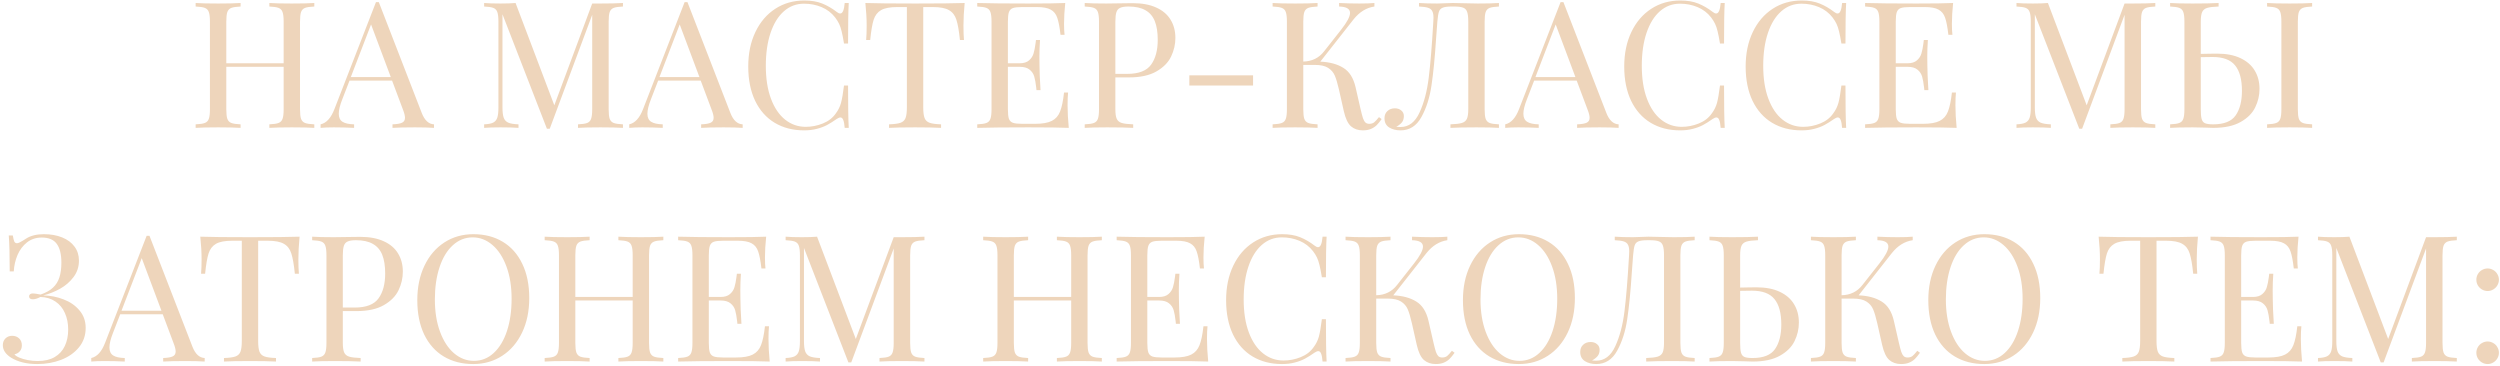 <?xml version="1.0" encoding="UTF-8"?> <svg xmlns="http://www.w3.org/2000/svg" width="567" height="83" viewBox="0 0 567 83" fill="none"> <path d="M71.285 1.48C70.322 1.52 69.618 1.624 69.176 1.793C68.746 1.962 68.447 2.275 68.277 2.73C68.121 3.186 68.043 3.915 68.043 4.918V24.762C68.043 25.764 68.121 26.494 68.277 26.949C68.447 27.405 68.746 27.717 69.176 27.887C69.618 28.056 70.322 28.16 71.285 28.199V29C70.178 28.922 68.473 28.883 66.168 28.883C64.033 28.883 62.34 28.922 61.09 29V28.199C62.053 28.16 62.75 28.056 63.18 27.887C63.622 27.717 63.922 27.405 64.078 26.949C64.247 26.494 64.332 25.764 64.332 24.762V15.152H51.324V24.762C51.324 25.764 51.402 26.494 51.559 26.949C51.728 27.405 52.027 27.717 52.457 27.887C52.9 28.056 53.603 28.16 54.566 28.199V29C53.342 28.922 51.65 28.883 49.488 28.883C47.197 28.883 45.491 28.922 44.371 29V28.199C45.335 28.16 46.031 28.056 46.461 27.887C46.904 27.717 47.203 27.405 47.359 26.949C47.529 26.494 47.613 25.764 47.613 24.762V4.918C47.613 3.915 47.529 3.186 47.359 2.73C47.203 2.275 46.904 1.962 46.461 1.793C46.031 1.624 45.335 1.52 44.371 1.48V0.68C45.478 0.758 47.184 0.797 49.488 0.797C51.65 0.797 53.342 0.758 54.566 0.68V1.48C53.603 1.52 52.9 1.624 52.457 1.793C52.027 1.962 51.728 2.275 51.559 2.73C51.402 3.186 51.324 3.915 51.324 4.918V14.352H64.332V4.918C64.332 3.915 64.247 3.186 64.078 2.73C63.922 2.275 63.622 1.962 63.18 1.793C62.75 1.624 62.053 1.52 61.09 1.48V0.68C62.34 0.758 64.033 0.797 66.168 0.797C68.46 0.797 70.165 0.758 71.285 0.68V1.48ZM95.66 25.641C96.311 27.294 97.236 28.147 98.434 28.199V29C97.34 28.922 95.908 28.883 94.137 28.883C91.858 28.883 90.152 28.922 89.019 29V28.199C90.035 28.16 90.758 28.037 91.188 27.828C91.63 27.62 91.852 27.249 91.852 26.715C91.852 26.259 91.695 25.634 91.383 24.84L88.922 18.277H79.273L77.633 22.516C77.099 23.87 76.832 24.963 76.832 25.797C76.832 26.643 77.112 27.249 77.672 27.613C78.245 27.978 79.124 28.173 80.309 28.199V29C78.785 28.922 77.249 28.883 75.699 28.883C74.501 28.883 73.505 28.922 72.711 29V28.199C74.039 27.9 75.087 26.741 75.856 24.723L85.269 0.484H85.914L95.66 25.641ZM84.156 5.543L79.566 17.477H88.629L84.156 5.543ZM141.285 1.48C140.322 1.52 139.618 1.624 139.176 1.793C138.746 1.962 138.447 2.275 138.277 2.73C138.121 3.186 138.043 3.915 138.043 4.918V24.762C138.043 25.764 138.121 26.494 138.277 26.949C138.447 27.405 138.746 27.717 139.176 27.887C139.618 28.056 140.322 28.16 141.285 28.199V29C140.035 28.922 138.342 28.883 136.207 28.883C133.915 28.883 132.21 28.922 131.09 29V28.199C132.053 28.16 132.75 28.056 133.18 27.887C133.609 27.717 133.902 27.405 134.059 26.949C134.228 26.494 134.312 25.764 134.312 24.762V3.355L124.684 29.195H124.039L113.961 3.238V24.352C113.961 25.38 114.052 26.155 114.234 26.676C114.417 27.197 114.755 27.574 115.25 27.809C115.758 28.03 116.539 28.16 117.594 28.199V29C116.643 28.922 115.283 28.883 113.512 28.883C111.923 28.883 110.686 28.922 109.801 29V28.199C110.725 28.16 111.409 28.03 111.852 27.809C112.307 27.574 112.62 27.197 112.789 26.676C112.958 26.155 113.043 25.38 113.043 24.352V4.918C113.043 3.915 112.958 3.186 112.789 2.73C112.633 2.275 112.333 1.962 111.891 1.793C111.461 1.624 110.764 1.52 109.801 1.48V0.68C110.673 0.758 111.91 0.797 113.512 0.797C114.918 0.797 116.057 0.758 116.93 0.68L125.719 23.883L134.312 0.797H136.207C138.342 0.797 140.035 0.758 141.285 0.68V1.48ZM165.66 25.641C166.311 27.294 167.236 28.147 168.434 28.199V29C167.34 28.922 165.908 28.883 164.137 28.883C161.858 28.883 160.152 28.922 159.02 29V28.199C160.035 28.16 160.758 28.037 161.188 27.828C161.63 27.62 161.852 27.249 161.852 26.715C161.852 26.259 161.695 25.634 161.383 24.84L158.922 18.277H149.273L147.633 22.516C147.099 23.87 146.832 24.963 146.832 25.797C146.832 26.643 147.112 27.249 147.672 27.613C148.245 27.978 149.124 28.173 150.309 28.199V29C148.785 28.922 147.249 28.883 145.699 28.883C144.501 28.883 143.505 28.922 142.711 29V28.199C144.039 27.9 145.087 26.741 145.855 24.723L155.27 0.484H155.914L165.66 25.641ZM154.156 5.543L149.566 17.477H158.629L154.156 5.543ZM182.418 0.113C184.007 0.113 185.361 0.341 186.48 0.797C187.613 1.253 188.714 1.891 189.781 2.711C190.068 2.945 190.328 3.062 190.562 3.062C191.109 3.062 191.448 2.268 191.578 0.68H192.496C192.392 2.411 192.34 5.478 192.34 9.879H191.422C191.227 8.681 191.044 7.75 190.875 7.086C190.719 6.422 190.53 5.862 190.309 5.406C190.087 4.938 189.788 4.456 189.41 3.961C188.603 2.919 187.581 2.138 186.344 1.617C185.107 1.096 183.772 0.836 182.34 0.836C180.608 0.836 179.091 1.409 177.789 2.555C176.487 3.701 175.478 5.335 174.762 7.457C174.046 9.579 173.688 12.066 173.688 14.918C173.688 17.822 174.078 20.315 174.859 22.398C175.641 24.482 176.715 26.064 178.082 27.145C179.449 28.225 180.999 28.766 182.73 28.766C184.059 28.766 185.354 28.512 186.617 28.004C187.88 27.496 188.863 26.734 189.566 25.719C190.113 24.99 190.504 24.202 190.738 23.355C190.973 22.496 191.201 21.174 191.422 19.391H192.34C192.34 23.987 192.392 27.19 192.496 29H191.578C191.513 28.167 191.402 27.568 191.246 27.203C191.103 26.826 190.888 26.637 190.602 26.637C190.393 26.637 190.12 26.747 189.781 26.969C188.987 27.529 188.251 27.991 187.574 28.355C186.91 28.707 186.148 28.994 185.289 29.215C184.43 29.449 183.46 29.566 182.379 29.566C179.84 29.566 177.613 28.994 175.699 27.848C173.798 26.702 172.32 25.042 171.266 22.867C170.224 20.68 169.703 18.082 169.703 15.074C169.703 12.132 170.243 9.527 171.324 7.262C172.405 4.996 173.909 3.238 175.836 1.988C177.763 0.738 179.957 0.113 182.418 0.113ZM218.785 0.68C218.603 2.581 218.512 4.286 218.512 5.797C218.512 7.138 218.551 8.232 218.629 9.078H217.711C217.503 7.008 217.236 5.478 216.91 4.488C216.598 3.486 216.038 2.757 215.23 2.301C214.436 1.832 213.212 1.598 211.559 1.598H209.391V24.352C209.391 25.458 209.495 26.272 209.703 26.793C209.911 27.301 210.289 27.652 210.836 27.848C211.383 28.043 212.249 28.16 213.434 28.199V29C212.027 28.922 210.068 28.883 207.555 28.883C204.885 28.883 202.913 28.922 201.637 29V28.199C202.822 28.16 203.688 28.043 204.234 27.848C204.781 27.652 205.159 27.301 205.367 26.793C205.576 26.272 205.68 25.458 205.68 24.352V1.598H203.512C201.858 1.598 200.628 1.832 199.82 2.301C199.026 2.757 198.466 3.486 198.141 4.488C197.828 5.478 197.568 7.008 197.359 9.078H196.441C196.52 8.232 196.559 7.138 196.559 5.797C196.559 4.234 196.461 2.529 196.266 0.68C198.479 0.758 202.242 0.797 207.555 0.797C212.828 0.797 216.572 0.758 218.785 0.68ZM242.125 23.883C242.125 25.393 242.216 27.099 242.398 29C240.589 28.922 237.535 28.883 233.238 28.883C228.121 28.883 224.254 28.922 221.637 29V28.199C222.6 28.16 223.297 28.056 223.727 27.887C224.169 27.717 224.469 27.405 224.625 26.949C224.794 26.494 224.879 25.764 224.879 24.762V4.918C224.879 3.915 224.794 3.186 224.625 2.73C224.469 2.275 224.169 1.962 223.727 1.793C223.297 1.624 222.6 1.52 221.637 1.48V0.68C224.254 0.758 228.121 0.797 233.238 0.797C237.158 0.797 239.944 0.758 241.598 0.68C241.415 2.424 241.324 4 241.324 5.406C241.324 6.448 241.363 7.275 241.441 7.887H240.523C240.328 6.155 240.081 4.866 239.781 4.02C239.495 3.173 239 2.561 238.297 2.184C237.607 1.793 236.559 1.598 235.152 1.598H231.832C230.868 1.598 230.165 1.676 229.723 1.832C229.293 1.988 228.993 2.294 228.824 2.75C228.668 3.193 228.59 3.915 228.59 4.918V14.352H231.246C232.184 14.352 232.9 14.13 233.395 13.688C233.902 13.245 234.241 12.724 234.41 12.125C234.592 11.526 234.742 10.771 234.859 9.859C234.872 9.625 234.905 9.365 234.957 9.078H235.875C235.784 10.393 235.738 11.65 235.738 12.848L235.758 14.762C235.758 16.116 235.836 18.01 235.992 20.445H235.074L235.016 19.879C234.898 18.824 234.749 17.984 234.566 17.359C234.384 16.734 234.033 16.213 233.512 15.797C233.004 15.367 232.249 15.152 231.246 15.152H228.59V24.762C228.59 25.764 228.668 26.494 228.824 26.949C228.993 27.392 229.293 27.691 229.723 27.848C230.165 28.004 230.868 28.082 231.832 28.082H234.762C236.428 28.082 237.691 27.861 238.551 27.418C239.423 26.975 240.048 26.266 240.426 25.289C240.816 24.312 241.116 22.88 241.324 20.992H242.242C242.164 21.708 242.125 22.672 242.125 23.883ZM252.965 24.762C252.965 25.764 253.069 26.494 253.277 26.949C253.486 27.405 253.863 27.717 254.41 27.887C254.957 28.056 255.823 28.16 257.008 28.199V29C255.628 28.922 253.668 28.883 251.129 28.883C248.837 28.883 247.132 28.922 246.012 29V28.199C246.975 28.16 247.672 28.056 248.102 27.887C248.544 27.717 248.844 27.405 249 26.949C249.169 26.494 249.254 25.764 249.254 24.762V4.918C249.254 3.915 249.169 3.186 249 2.73C248.844 2.275 248.544 1.962 248.102 1.793C247.672 1.624 246.975 1.52 246.012 1.48V0.68C247.118 0.758 248.746 0.797 250.895 0.797C251.363 0.797 252.809 0.777 255.23 0.738L256.93 0.719C259.026 0.719 260.797 1.051 262.242 1.715C263.688 2.366 264.768 3.284 265.484 4.469C266.214 5.654 266.578 7.034 266.578 8.609C266.578 10.068 266.253 11.474 265.602 12.828C264.951 14.182 263.837 15.309 262.262 16.207C260.699 17.105 258.629 17.555 256.051 17.555H252.965V24.762ZM255.934 1.48C255.1 1.48 254.475 1.578 254.059 1.773C253.642 1.956 253.355 2.288 253.199 2.77C253.043 3.251 252.965 3.967 252.965 4.918V16.754H255.66C258.264 16.754 260.068 16.057 261.07 14.664C262.073 13.271 262.574 11.396 262.574 9.039C262.574 7.32 262.353 5.908 261.91 4.801C261.467 3.694 260.758 2.867 259.781 2.32C258.818 1.76 257.535 1.48 255.934 1.48ZM269.742 19.391V17.086H284.195V19.391H269.742ZM313.355 27.008C312.952 27.581 312.568 28.049 312.203 28.414C311.839 28.766 311.402 29.046 310.895 29.254C310.387 29.462 309.781 29.566 309.078 29.566C308.01 29.566 307.118 29.26 306.402 28.648C305.699 28.023 305.159 26.884 304.781 25.23L303.668 20.289C303.355 18.922 303.043 17.874 302.73 17.145C302.418 16.415 301.91 15.829 301.207 15.387C300.517 14.944 299.527 14.723 298.238 14.723H295.582V24.762C295.582 25.764 295.66 26.494 295.816 26.949C295.986 27.405 296.285 27.717 296.715 27.887C297.158 28.056 297.861 28.16 298.824 28.199V29C297.587 28.922 295.895 28.883 293.746 28.883C291.441 28.883 289.736 28.922 288.629 29V28.199C289.592 28.16 290.289 28.056 290.719 27.887C291.161 27.717 291.461 27.405 291.617 26.949C291.786 26.494 291.871 25.764 291.871 24.762V4.918C291.871 3.915 291.786 3.186 291.617 2.73C291.461 2.275 291.161 1.962 290.719 1.793C290.289 1.624 289.592 1.52 288.629 1.48V0.68C289.736 0.758 291.441 0.797 293.746 0.797C295.895 0.797 297.587 0.758 298.824 0.68V1.48C297.861 1.52 297.158 1.624 296.715 1.793C296.285 1.962 295.986 2.275 295.816 2.73C295.66 3.186 295.582 3.915 295.582 4.918V13.961C297.561 13.922 299.137 13.147 300.309 11.637L304.156 6.754C305.51 5.035 306.188 3.759 306.188 2.926C306.188 2.001 305.361 1.52 303.707 1.48V0.68C305.23 0.758 306.767 0.797 308.316 0.797C309.775 0.797 310.908 0.758 311.715 0.68V1.48C309.905 1.741 308.329 2.711 306.988 4.391L299.449 13.98C301.572 14.072 303.31 14.54 304.664 15.387C306.031 16.22 306.956 17.678 307.438 19.762L308.59 24.801C308.798 25.686 308.974 26.35 309.117 26.793C309.273 27.236 309.456 27.561 309.664 27.77C309.885 27.978 310.178 28.082 310.543 28.082C310.999 28.082 311.37 27.971 311.656 27.75C311.943 27.516 312.307 27.119 312.75 26.559L313.355 27.008ZM339.957 1.48C338.993 1.52 338.29 1.624 337.848 1.793C337.418 1.962 337.118 2.275 336.949 2.73C336.793 3.186 336.715 3.915 336.715 4.918V24.762C336.715 25.764 336.793 26.494 336.949 26.949C337.118 27.405 337.418 27.717 337.848 27.887C338.29 28.056 338.993 28.16 339.957 28.199V29C338.85 28.922 337.145 28.883 334.84 28.883C332.314 28.883 330.354 28.922 328.961 29V28.199C330.146 28.16 331.012 28.056 331.559 27.887C332.105 27.717 332.483 27.405 332.691 26.949C332.9 26.494 333.004 25.764 333.004 24.762V4.918C333.004 3.915 332.919 3.18 332.75 2.711C332.594 2.229 332.288 1.904 331.832 1.734C331.389 1.565 330.699 1.48 329.762 1.48H329.234C328.284 1.48 327.6 1.572 327.184 1.754C326.767 1.923 326.487 2.229 326.344 2.672C326.201 3.102 326.083 3.85 325.992 4.918L325.699 8.824C325.426 13.069 325.081 16.578 324.664 19.352C324.26 22.125 323.499 24.521 322.379 26.539C321.272 28.557 319.69 29.566 317.633 29.566C316.63 29.566 315.771 29.345 315.055 28.902C314.352 28.447 314 27.756 314 26.832C314 26.142 314.221 25.595 314.664 25.191C315.107 24.775 315.673 24.566 316.363 24.566C316.949 24.566 317.431 24.729 317.809 25.055C318.199 25.367 318.395 25.79 318.395 26.324C318.395 26.884 318.258 27.346 317.984 27.711C317.711 28.062 317.275 28.414 316.676 28.766C316.923 28.792 317.242 28.805 317.633 28.805C319.508 28.805 320.947 27.711 321.949 25.523C322.965 23.323 323.661 20.68 324.039 17.594C324.417 14.508 324.749 10.497 325.035 5.562L325.074 4.918C325.1 4.475 325.113 4.176 325.113 4.02C325.113 3.342 325.016 2.835 324.82 2.496C324.638 2.145 324.319 1.897 323.863 1.754C323.408 1.611 322.73 1.52 321.832 1.48V0.68C322.965 0.758 324.339 0.797 325.953 0.797C325.979 0.797 326.578 0.777 327.75 0.738C328.336 0.699 328.909 0.68 329.469 0.68C330.419 0.68 331.324 0.699 332.184 0.738C334.02 0.777 335.022 0.797 335.191 0.797C337.262 0.797 338.85 0.758 339.957 0.68V1.48ZM364.332 25.641C364.983 27.294 365.908 28.147 367.105 28.199V29C366.012 28.922 364.579 28.883 362.809 28.883C360.53 28.883 358.824 28.922 357.691 29V28.199C358.707 28.16 359.43 28.037 359.859 27.828C360.302 27.62 360.523 27.249 360.523 26.715C360.523 26.259 360.367 25.634 360.055 24.84L357.594 18.277H347.945L346.305 22.516C345.771 23.87 345.504 24.963 345.504 25.797C345.504 26.643 345.784 27.249 346.344 27.613C346.917 27.978 347.796 28.173 348.98 28.199V29C347.457 28.922 345.921 28.883 344.371 28.883C343.173 28.883 342.177 28.922 341.383 29V28.199C342.711 27.9 343.759 26.741 344.527 24.723L353.941 0.484H354.586L364.332 25.641ZM352.828 5.543L348.238 17.477H357.301L352.828 5.543ZM381.09 0.113C382.678 0.113 384.033 0.341 385.152 0.797C386.285 1.253 387.385 1.891 388.453 2.711C388.74 2.945 389 3.062 389.234 3.062C389.781 3.062 390.12 2.268 390.25 0.68H391.168C391.064 2.411 391.012 5.478 391.012 9.879H390.094C389.898 8.681 389.716 7.75 389.547 7.086C389.391 6.422 389.202 5.862 388.98 5.406C388.759 4.938 388.46 4.456 388.082 3.961C387.275 2.919 386.253 2.138 385.016 1.617C383.779 1.096 382.444 0.836 381.012 0.836C379.28 0.836 377.763 1.409 376.461 2.555C375.159 3.701 374.15 5.335 373.434 7.457C372.717 9.579 372.359 12.066 372.359 14.918C372.359 17.822 372.75 20.315 373.531 22.398C374.312 24.482 375.387 26.064 376.754 27.145C378.121 28.225 379.671 28.766 381.402 28.766C382.73 28.766 384.026 28.512 385.289 28.004C386.552 27.496 387.535 26.734 388.238 25.719C388.785 24.99 389.176 24.202 389.41 23.355C389.645 22.496 389.872 21.174 390.094 19.391H391.012C391.012 23.987 391.064 27.19 391.168 29H390.25C390.185 28.167 390.074 27.568 389.918 27.203C389.775 26.826 389.56 26.637 389.273 26.637C389.065 26.637 388.792 26.747 388.453 26.969C387.659 27.529 386.923 27.991 386.246 28.355C385.582 28.707 384.82 28.994 383.961 29.215C383.102 29.449 382.132 29.566 381.051 29.566C378.512 29.566 376.285 28.994 374.371 27.848C372.47 26.702 370.992 25.042 369.938 22.867C368.896 20.68 368.375 18.082 368.375 15.074C368.375 12.132 368.915 9.527 369.996 7.262C371.077 4.996 372.581 3.238 374.508 1.988C376.435 0.738 378.629 0.113 381.09 0.113ZM408.629 0.113C410.217 0.113 411.572 0.341 412.691 0.797C413.824 1.253 414.924 1.891 415.992 2.711C416.279 2.945 416.539 3.062 416.773 3.062C417.32 3.062 417.659 2.268 417.789 0.68H418.707C418.603 2.411 418.551 5.478 418.551 9.879H417.633C417.438 8.681 417.255 7.75 417.086 7.086C416.93 6.422 416.741 5.862 416.52 5.406C416.298 4.938 415.999 4.456 415.621 3.961C414.814 2.919 413.792 2.138 412.555 1.617C411.318 1.096 409.983 0.836 408.551 0.836C406.819 0.836 405.302 1.409 404 2.555C402.698 3.701 401.689 5.335 400.973 7.457C400.257 9.579 399.898 12.066 399.898 14.918C399.898 17.822 400.289 20.315 401.07 22.398C401.852 24.482 402.926 26.064 404.293 27.145C405.66 28.225 407.21 28.766 408.941 28.766C410.27 28.766 411.565 28.512 412.828 28.004C414.091 27.496 415.074 26.734 415.777 25.719C416.324 24.99 416.715 24.202 416.949 23.355C417.184 22.496 417.411 21.174 417.633 19.391H418.551C418.551 23.987 418.603 27.19 418.707 29H417.789C417.724 28.167 417.613 27.568 417.457 27.203C417.314 26.826 417.099 26.637 416.812 26.637C416.604 26.637 416.331 26.747 415.992 26.969C415.198 27.529 414.462 27.991 413.785 28.355C413.121 28.707 412.359 28.994 411.5 29.215C410.641 29.449 409.671 29.566 408.59 29.566C406.051 29.566 403.824 28.994 401.91 27.848C400.009 26.702 398.531 25.042 397.477 22.867C396.435 20.68 395.914 18.082 395.914 15.074C395.914 12.132 396.454 9.527 397.535 7.262C398.616 4.996 400.12 3.238 402.047 1.988C403.974 0.738 406.168 0.113 408.629 0.113ZM443.492 23.883C443.492 25.393 443.583 27.099 443.766 29C441.956 28.922 438.902 28.883 434.605 28.883C429.488 28.883 425.621 28.922 423.004 29V28.199C423.967 28.16 424.664 28.056 425.094 27.887C425.536 27.717 425.836 27.405 425.992 26.949C426.161 26.494 426.246 25.764 426.246 24.762V4.918C426.246 3.915 426.161 3.186 425.992 2.73C425.836 2.275 425.536 1.962 425.094 1.793C424.664 1.624 423.967 1.52 423.004 1.48V0.68C425.621 0.758 429.488 0.797 434.605 0.797C438.525 0.797 441.311 0.758 442.965 0.68C442.783 2.424 442.691 4 442.691 5.406C442.691 6.448 442.73 7.275 442.809 7.887H441.891C441.695 6.155 441.448 4.866 441.148 4.02C440.862 3.173 440.367 2.561 439.664 2.184C438.974 1.793 437.926 1.598 436.52 1.598H433.199C432.236 1.598 431.533 1.676 431.09 1.832C430.66 1.988 430.361 2.294 430.191 2.75C430.035 3.193 429.957 3.915 429.957 4.918V14.352H432.613C433.551 14.352 434.267 14.13 434.762 13.688C435.27 13.245 435.608 12.724 435.777 12.125C435.96 11.526 436.109 10.771 436.227 9.859C436.24 9.625 436.272 9.365 436.324 9.078H437.242C437.151 10.393 437.105 11.65 437.105 12.848L437.125 14.762C437.125 16.116 437.203 18.01 437.359 20.445H436.441L436.383 19.879C436.266 18.824 436.116 17.984 435.934 17.359C435.751 16.734 435.4 16.213 434.879 15.797C434.371 15.367 433.616 15.152 432.613 15.152H429.957V24.762C429.957 25.764 430.035 26.494 430.191 26.949C430.361 27.392 430.66 27.691 431.09 27.848C431.533 28.004 432.236 28.082 433.199 28.082H436.129C437.796 28.082 439.059 27.861 439.918 27.418C440.79 26.975 441.415 26.266 441.793 25.289C442.184 24.312 442.483 22.88 442.691 20.992H443.609C443.531 21.708 443.492 22.672 443.492 23.883ZM488.824 1.48C487.861 1.52 487.158 1.624 486.715 1.793C486.285 1.962 485.986 2.275 485.816 2.73C485.66 3.186 485.582 3.915 485.582 4.918V24.762C485.582 25.764 485.66 26.494 485.816 26.949C485.986 27.405 486.285 27.717 486.715 27.887C487.158 28.056 487.861 28.16 488.824 28.199V29C487.574 28.922 485.882 28.883 483.746 28.883C481.454 28.883 479.749 28.922 478.629 29V28.199C479.592 28.16 480.289 28.056 480.719 27.887C481.148 27.717 481.441 27.405 481.598 26.949C481.767 26.494 481.852 25.764 481.852 24.762V3.355L472.223 29.195H471.578L461.5 3.238V24.352C461.5 25.38 461.591 26.155 461.773 26.676C461.956 27.197 462.294 27.574 462.789 27.809C463.297 28.03 464.078 28.16 465.133 28.199V29C464.182 28.922 462.822 28.883 461.051 28.883C459.462 28.883 458.225 28.922 457.34 29V28.199C458.264 28.16 458.948 28.03 459.391 27.809C459.846 27.574 460.159 27.197 460.328 26.676C460.497 26.155 460.582 25.38 460.582 24.352V4.918C460.582 3.915 460.497 3.186 460.328 2.73C460.172 2.275 459.872 1.962 459.43 1.793C459 1.624 458.303 1.52 457.34 1.48V0.68C458.212 0.758 459.449 0.797 461.051 0.797C462.457 0.797 463.596 0.758 464.469 0.68L473.258 23.883L481.852 0.797H483.746C485.882 0.797 487.574 0.758 488.824 0.68V1.48ZM502.828 12.164C504.924 12.164 506.689 12.503 508.121 13.18C509.566 13.857 510.647 14.794 511.363 15.992C512.092 17.19 512.457 18.577 512.457 20.152C512.457 21.624 512.132 23.023 511.48 24.352C510.842 25.68 509.736 26.787 508.16 27.672C506.598 28.557 504.527 29 501.949 29C501.389 29 500.764 28.98 500.074 28.941C498.395 28.902 497.47 28.883 497.301 28.883C495.009 28.883 493.303 28.922 492.184 29V28.199C493.147 28.16 493.844 28.056 494.273 27.887C494.716 27.717 495.016 27.405 495.172 26.949C495.341 26.494 495.426 25.764 495.426 24.762V4.918C495.426 3.915 495.341 3.186 495.172 2.73C495.016 2.275 494.716 1.962 494.273 1.793C493.844 1.624 493.147 1.52 492.184 1.48V0.68C493.303 0.758 495.009 0.797 497.301 0.797C499.84 0.797 501.799 0.758 503.18 0.68V1.48C501.995 1.52 501.129 1.624 500.582 1.793C500.035 1.962 499.658 2.275 499.449 2.73C499.241 3.186 499.137 3.915 499.137 4.918V12.223C499.684 12.223 500.348 12.21 501.129 12.184L502.828 12.164ZM524.391 1.48C523.427 1.52 522.724 1.624 522.281 1.793C521.852 1.962 521.552 2.275 521.383 2.73C521.227 3.186 521.148 3.915 521.148 4.918V24.762C521.148 25.764 521.227 26.494 521.383 26.949C521.552 27.405 521.852 27.717 522.281 27.887C522.724 28.056 523.427 28.16 524.391 28.199V29C523.141 28.922 521.448 28.883 519.312 28.883C517.021 28.883 515.309 28.922 514.176 29V28.199C515.139 28.16 515.836 28.056 516.266 27.887C516.708 27.717 517.008 27.405 517.164 26.949C517.333 26.494 517.418 25.764 517.418 24.762V4.918C517.418 3.915 517.333 3.186 517.164 2.73C517.008 2.275 516.708 1.962 516.266 1.793C515.836 1.624 515.139 1.52 514.176 1.48V0.68C515.309 0.758 517.021 0.797 519.312 0.797C521.448 0.797 523.141 0.758 524.391 0.68V1.48ZM501.949 28.199C504.41 28.199 506.109 27.522 507.047 26.168C507.997 24.801 508.473 22.945 508.473 20.602C508.473 18.01 507.952 16.083 506.91 14.82C505.882 13.557 504.189 12.926 501.832 12.926C501.233 12.926 500.335 12.939 499.137 12.965V24.762C499.137 25.777 499.202 26.52 499.332 26.988C499.462 27.457 499.716 27.776 500.094 27.945C500.484 28.115 501.103 28.199 501.949 28.199ZM9.957 53.113C11.533 53.113 12.919 53.361 14.117 53.855C15.315 54.337 16.246 55.034 16.91 55.945C17.574 56.844 17.906 57.898 17.906 59.109C17.906 60.516 17.496 61.759 16.676 62.84C15.868 63.921 14.846 64.806 13.609 65.496C12.385 66.173 11.116 66.674 9.801 67C11.402 67.026 12.939 67.326 14.41 67.898C15.895 68.458 17.099 69.292 18.023 70.398C18.961 71.492 19.43 72.814 19.43 74.363C19.43 76.069 18.922 77.54 17.906 78.777C16.891 80.014 15.543 80.958 13.863 81.609C12.197 82.247 10.387 82.566 8.434 82.566C6.064 82.566 4.091 82.085 2.516 81.121C1.266 80.327 0.641 79.383 0.641 78.289C0.641 77.664 0.836 77.156 1.227 76.766C1.63 76.362 2.138 76.16 2.75 76.16C3.388 76.16 3.915 76.356 4.332 76.746C4.749 77.137 4.957 77.664 4.957 78.328C4.957 78.875 4.801 79.324 4.488 79.676C4.189 80.027 3.785 80.255 3.277 80.359C3.46 80.62 3.824 80.867 4.371 81.102C4.918 81.336 5.562 81.525 6.305 81.668C7.047 81.811 7.796 81.883 8.551 81.883C10.087 81.883 11.37 81.583 12.398 80.984C13.44 80.372 14.208 79.533 14.703 78.465C15.211 77.384 15.465 76.147 15.465 74.754C15.465 73.348 15.217 72.098 14.723 71.004C14.241 69.897 13.525 69.025 12.574 68.387C11.624 67.736 10.484 67.391 9.156 67.352C8.518 67.703 7.945 67.879 7.438 67.879C6.878 67.879 6.598 67.651 6.598 67.195C6.598 67 6.676 66.844 6.832 66.727C6.988 66.609 7.19 66.551 7.438 66.551C7.789 66.551 8.375 66.635 9.195 66.805C10.393 66.401 11.331 65.88 12.008 65.242C12.698 64.604 13.186 63.823 13.473 62.898C13.772 61.974 13.922 60.861 13.922 59.559C13.922 57.671 13.57 56.251 12.867 55.301C12.177 54.35 11.044 53.875 9.469 53.875C8.18 53.875 7.066 54.24 6.129 54.969C5.204 55.698 4.488 56.648 3.98 57.82C3.486 58.979 3.199 60.223 3.121 61.551H2.203C2.203 57.814 2.132 55.099 1.988 53.406H2.906C3.01 54.044 3.121 54.5 3.238 54.773C3.368 55.034 3.57 55.164 3.844 55.164C4.117 55.164 4.553 54.975 5.152 54.598C5.257 54.533 5.536 54.357 5.992 54.07C6.461 53.771 7.027 53.536 7.691 53.367C8.355 53.198 9.111 53.113 9.957 53.113ZM43.648 78.641C44.3 80.294 45.224 81.147 46.422 81.199V82C45.328 81.922 43.896 81.883 42.125 81.883C39.846 81.883 38.141 81.922 37.008 82V81.199C38.023 81.16 38.746 81.037 39.176 80.828C39.618 80.62 39.84 80.249 39.84 79.715C39.84 79.259 39.684 78.634 39.371 77.84L36.91 71.277H27.262L25.621 75.516C25.087 76.87 24.82 77.963 24.82 78.797C24.82 79.643 25.1 80.249 25.66 80.613C26.233 80.978 27.112 81.173 28.297 81.199V82C26.773 81.922 25.237 81.883 23.688 81.883C22.49 81.883 21.494 81.922 20.699 82V81.199C22.027 80.9 23.076 79.741 23.844 77.723L33.258 53.484H33.902L43.648 78.641ZM32.145 58.543L27.555 70.477H36.617L32.145 58.543ZM67.945 53.68C67.763 55.581 67.672 57.286 67.672 58.797C67.672 60.138 67.711 61.232 67.789 62.078H66.871C66.663 60.008 66.396 58.478 66.07 57.488C65.758 56.486 65.198 55.757 64.391 55.301C63.596 54.832 62.372 54.598 60.719 54.598H58.551V77.352C58.551 78.458 58.655 79.272 58.863 79.793C59.072 80.301 59.449 80.652 59.996 80.848C60.543 81.043 61.409 81.16 62.594 81.199V82C61.188 81.922 59.228 81.883 56.715 81.883C54.046 81.883 52.073 81.922 50.797 82V81.199C51.982 81.16 52.848 81.043 53.395 80.848C53.941 80.652 54.319 80.301 54.527 79.793C54.736 79.272 54.84 78.458 54.84 77.352V54.598H52.672C51.018 54.598 49.788 54.832 48.98 55.301C48.186 55.757 47.626 56.486 47.301 57.488C46.988 58.478 46.728 60.008 46.52 62.078H45.602C45.68 61.232 45.719 60.138 45.719 58.797C45.719 57.234 45.621 55.529 45.426 53.68C47.639 53.758 51.402 53.797 56.715 53.797C61.988 53.797 65.732 53.758 67.945 53.68ZM77.75 77.762C77.75 78.764 77.854 79.493 78.062 79.949C78.271 80.405 78.648 80.717 79.195 80.887C79.742 81.056 80.608 81.16 81.793 81.199V82C80.413 81.922 78.453 81.883 75.914 81.883C73.622 81.883 71.917 81.922 70.797 82V81.199C71.76 81.16 72.457 81.056 72.887 80.887C73.329 80.717 73.629 80.405 73.785 79.949C73.954 79.493 74.039 78.764 74.039 77.762V57.918C74.039 56.915 73.954 56.186 73.785 55.73C73.629 55.275 73.329 54.962 72.887 54.793C72.457 54.624 71.76 54.52 70.797 54.48V53.68C71.904 53.758 73.531 53.797 75.68 53.797C76.148 53.797 77.594 53.777 80.016 53.738L81.715 53.719C83.811 53.719 85.582 54.051 87.027 54.715C88.473 55.366 89.553 56.284 90.269 57.469C90.999 58.654 91.363 60.034 91.363 61.609C91.363 63.068 91.038 64.474 90.387 65.828C89.736 67.182 88.622 68.309 87.047 69.207C85.484 70.106 83.414 70.555 80.836 70.555H77.75V77.762ZM80.719 54.48C79.885 54.48 79.26 54.578 78.844 54.773C78.427 54.956 78.141 55.288 77.984 55.77C77.828 56.251 77.75 56.967 77.75 57.918V69.754H80.445C83.049 69.754 84.853 69.057 85.856 67.664C86.858 66.271 87.359 64.396 87.359 62.039C87.359 60.32 87.138 58.908 86.695 57.801C86.253 56.694 85.543 55.867 84.566 55.32C83.603 54.76 82.32 54.48 80.719 54.48ZM107.359 53.113C109.898 53.113 112.118 53.686 114.02 54.832C115.934 55.978 117.411 57.645 118.453 59.832C119.508 62.007 120.035 64.598 120.035 67.606C120.035 70.548 119.495 73.152 118.414 75.418C117.333 77.684 115.829 79.441 113.902 80.691C111.975 81.941 109.781 82.566 107.32 82.566C104.781 82.566 102.555 81.993 100.641 80.848C98.74 79.702 97.262 78.042 96.207 75.867C95.165 73.68 94.644 71.082 94.644 68.074C94.644 65.132 95.185 62.527 96.266 60.262C97.346 57.996 98.85 56.238 100.777 54.988C102.704 53.738 104.898 53.113 107.359 53.113ZM107.203 53.836C105.497 53.836 103.993 54.435 102.691 55.633C101.389 56.818 100.387 58.478 99.684 60.613C98.981 62.736 98.629 65.171 98.629 67.918C98.629 70.691 99.019 73.133 99.801 75.242C100.582 77.352 101.643 78.979 102.984 80.125C104.339 81.271 105.836 81.844 107.477 81.844C109.182 81.844 110.68 81.251 111.969 80.066C113.271 78.868 114.273 77.208 114.977 75.086C115.68 72.951 116.031 70.509 116.031 67.762C116.031 64.988 115.641 62.547 114.859 60.438C114.078 58.328 113.017 56.7 111.676 55.555C110.335 54.409 108.844 53.836 107.203 53.836ZM150.445 54.48C149.482 54.52 148.779 54.624 148.336 54.793C147.906 54.962 147.607 55.275 147.438 55.73C147.281 56.186 147.203 56.915 147.203 57.918V77.762C147.203 78.764 147.281 79.493 147.438 79.949C147.607 80.405 147.906 80.717 148.336 80.887C148.779 81.056 149.482 81.16 150.445 81.199V82C149.339 81.922 147.633 81.883 145.328 81.883C143.193 81.883 141.5 81.922 140.25 82V81.199C141.214 81.16 141.91 81.056 142.34 80.887C142.783 80.717 143.082 80.405 143.238 79.949C143.408 79.493 143.492 78.764 143.492 77.762V68.152H130.484V77.762C130.484 78.764 130.562 79.493 130.719 79.949C130.888 80.405 131.188 80.717 131.617 80.887C132.06 81.056 132.763 81.16 133.727 81.199V82C132.503 81.922 130.81 81.883 128.648 81.883C126.357 81.883 124.651 81.922 123.531 82V81.199C124.495 81.16 125.191 81.056 125.621 80.887C126.064 80.717 126.363 80.405 126.52 79.949C126.689 79.493 126.773 78.764 126.773 77.762V57.918C126.773 56.915 126.689 56.186 126.52 55.73C126.363 55.275 126.064 54.962 125.621 54.793C125.191 54.624 124.495 54.52 123.531 54.48V53.68C124.638 53.758 126.344 53.797 128.648 53.797C130.81 53.797 132.503 53.758 133.727 53.68V54.48C132.763 54.52 132.06 54.624 131.617 54.793C131.188 54.962 130.888 55.275 130.719 55.73C130.562 56.186 130.484 56.915 130.484 57.918V67.352H143.492V57.918C143.492 56.915 143.408 56.186 143.238 55.73C143.082 55.275 142.783 54.962 142.34 54.793C141.91 54.624 141.214 54.52 140.25 54.48V53.68C141.5 53.758 143.193 53.797 145.328 53.797C147.62 53.797 149.326 53.758 150.445 53.68V54.48ZM174.293 76.883C174.293 78.393 174.384 80.099 174.566 82C172.757 81.922 169.703 81.883 165.406 81.883C160.289 81.883 156.422 81.922 153.805 82V81.199C154.768 81.16 155.465 81.056 155.895 80.887C156.337 80.717 156.637 80.405 156.793 79.949C156.962 79.493 157.047 78.764 157.047 77.762V57.918C157.047 56.915 156.962 56.186 156.793 55.73C156.637 55.275 156.337 54.962 155.895 54.793C155.465 54.624 154.768 54.52 153.805 54.48V53.68C156.422 53.758 160.289 53.797 165.406 53.797C169.326 53.797 172.112 53.758 173.766 53.68C173.583 55.425 173.492 57 173.492 58.406C173.492 59.448 173.531 60.275 173.609 60.887H172.691C172.496 59.155 172.249 57.866 171.949 57.02C171.663 56.173 171.168 55.561 170.465 55.184C169.775 54.793 168.727 54.598 167.32 54.598H164C163.036 54.598 162.333 54.676 161.891 54.832C161.461 54.988 161.161 55.294 160.992 55.75C160.836 56.193 160.758 56.915 160.758 57.918V67.352H163.414C164.352 67.352 165.068 67.13 165.562 66.688C166.07 66.245 166.409 65.724 166.578 65.125C166.76 64.526 166.91 63.771 167.027 62.859C167.04 62.625 167.073 62.365 167.125 62.078H168.043C167.952 63.393 167.906 64.65 167.906 65.848L167.926 67.762C167.926 69.116 168.004 71.01 168.16 73.445H167.242L167.184 72.879C167.066 71.824 166.917 70.984 166.734 70.359C166.552 69.734 166.201 69.213 165.68 68.797C165.172 68.367 164.417 68.152 163.414 68.152H160.758V77.762C160.758 78.764 160.836 79.493 160.992 79.949C161.161 80.392 161.461 80.691 161.891 80.848C162.333 81.004 163.036 81.082 164 81.082H166.93C168.596 81.082 169.859 80.861 170.719 80.418C171.591 79.975 172.216 79.266 172.594 78.289C172.984 77.312 173.284 75.88 173.492 73.992H174.41C174.332 74.708 174.293 75.672 174.293 76.883ZM209.664 54.48C208.701 54.52 207.997 54.624 207.555 54.793C207.125 54.962 206.826 55.275 206.656 55.73C206.5 56.186 206.422 56.915 206.422 57.918V77.762C206.422 78.764 206.5 79.493 206.656 79.949C206.826 80.405 207.125 80.717 207.555 80.887C207.997 81.056 208.701 81.16 209.664 81.199V82C208.414 81.922 206.721 81.883 204.586 81.883C202.294 81.883 200.589 81.922 199.469 82V81.199C200.432 81.16 201.129 81.056 201.559 80.887C201.988 80.717 202.281 80.405 202.438 79.949C202.607 79.493 202.691 78.764 202.691 77.762V56.355L193.062 82.195H192.418L182.34 56.238V77.352C182.34 78.38 182.431 79.155 182.613 79.676C182.796 80.197 183.134 80.574 183.629 80.809C184.137 81.03 184.918 81.16 185.973 81.199V82C185.022 81.922 183.661 81.883 181.891 81.883C180.302 81.883 179.065 81.922 178.18 82V81.199C179.104 81.16 179.788 81.03 180.23 80.809C180.686 80.574 180.999 80.197 181.168 79.676C181.337 79.155 181.422 78.38 181.422 77.352V57.918C181.422 56.915 181.337 56.186 181.168 55.73C181.012 55.275 180.712 54.962 180.27 54.793C179.84 54.624 179.143 54.52 178.18 54.48V53.68C179.052 53.758 180.289 53.797 181.891 53.797C183.297 53.797 184.436 53.758 185.309 53.68L194.098 76.883L202.691 53.797H204.586C206.721 53.797 208.414 53.758 209.664 53.68V54.48ZM249.898 54.48C248.935 54.52 248.232 54.624 247.789 54.793C247.359 54.962 247.06 55.275 246.891 55.73C246.734 56.186 246.656 56.915 246.656 57.918V77.762C246.656 78.764 246.734 79.493 246.891 79.949C247.06 80.405 247.359 80.717 247.789 80.887C248.232 81.056 248.935 81.16 249.898 81.199V82C248.792 81.922 247.086 81.883 244.781 81.883C242.646 81.883 240.953 81.922 239.703 82V81.199C240.667 81.16 241.363 81.056 241.793 80.887C242.236 80.717 242.535 80.405 242.691 79.949C242.861 79.493 242.945 78.764 242.945 77.762V68.152H229.938V77.762C229.938 78.764 230.016 79.493 230.172 79.949C230.341 80.405 230.641 80.717 231.07 80.887C231.513 81.056 232.216 81.16 233.18 81.199V82C231.956 81.922 230.263 81.883 228.102 81.883C225.81 81.883 224.104 81.922 222.984 82V81.199C223.948 81.16 224.645 81.056 225.074 80.887C225.517 80.717 225.816 80.405 225.973 79.949C226.142 79.493 226.227 78.764 226.227 77.762V57.918C226.227 56.915 226.142 56.186 225.973 55.73C225.816 55.275 225.517 54.962 225.074 54.793C224.645 54.624 223.948 54.52 222.984 54.48V53.68C224.091 53.758 225.797 53.797 228.102 53.797C230.263 53.797 231.956 53.758 233.18 53.68V54.48C232.216 54.52 231.513 54.624 231.07 54.793C230.641 54.962 230.341 55.275 230.172 55.73C230.016 56.186 229.938 56.915 229.938 57.918V67.352H242.945V57.918C242.945 56.915 242.861 56.186 242.691 55.73C242.535 55.275 242.236 54.962 241.793 54.793C241.363 54.624 240.667 54.52 239.703 54.48V53.68C240.953 53.758 242.646 53.797 244.781 53.797C247.073 53.797 248.779 53.758 249.898 53.68V54.48ZM273.746 76.883C273.746 78.393 273.837 80.099 274.02 82C272.21 81.922 269.156 81.883 264.859 81.883C259.742 81.883 255.875 81.922 253.258 82V81.199C254.221 81.16 254.918 81.056 255.348 80.887C255.79 80.717 256.09 80.405 256.246 79.949C256.415 79.493 256.5 78.764 256.5 77.762V57.918C256.5 56.915 256.415 56.186 256.246 55.73C256.09 55.275 255.79 54.962 255.348 54.793C254.918 54.624 254.221 54.52 253.258 54.48V53.68C255.875 53.758 259.742 53.797 264.859 53.797C268.779 53.797 271.565 53.758 273.219 53.68C273.036 55.425 272.945 57 272.945 58.406C272.945 59.448 272.984 60.275 273.062 60.887H272.145C271.949 59.155 271.702 57.866 271.402 57.02C271.116 56.173 270.621 55.561 269.918 55.184C269.228 54.793 268.18 54.598 266.773 54.598H263.453C262.49 54.598 261.786 54.676 261.344 54.832C260.914 54.988 260.615 55.294 260.445 55.75C260.289 56.193 260.211 56.915 260.211 57.918V67.352H262.867C263.805 67.352 264.521 67.13 265.016 66.688C265.523 66.245 265.862 65.724 266.031 65.125C266.214 64.526 266.363 63.771 266.48 62.859C266.493 62.625 266.526 62.365 266.578 62.078H267.496C267.405 63.393 267.359 64.65 267.359 65.848L267.379 67.762C267.379 69.116 267.457 71.01 267.613 73.445H266.695L266.637 72.879C266.52 71.824 266.37 70.984 266.188 70.359C266.005 69.734 265.654 69.213 265.133 68.797C264.625 68.367 263.87 68.152 262.867 68.152H260.211V77.762C260.211 78.764 260.289 79.493 260.445 79.949C260.615 80.392 260.914 80.691 261.344 80.848C261.786 81.004 262.49 81.082 263.453 81.082H266.383C268.049 81.082 269.312 80.861 270.172 80.418C271.044 79.975 271.669 79.266 272.047 78.289C272.438 77.312 272.737 75.88 272.945 73.992H273.863C273.785 74.708 273.746 75.672 273.746 76.883ZM290.797 53.113C292.385 53.113 293.74 53.341 294.859 53.797C295.992 54.253 297.092 54.891 298.16 55.711C298.447 55.945 298.707 56.062 298.941 56.062C299.488 56.062 299.827 55.268 299.957 53.68H300.875C300.771 55.411 300.719 58.478 300.719 62.879H299.801C299.605 61.681 299.423 60.75 299.254 60.086C299.098 59.422 298.909 58.862 298.688 58.406C298.466 57.938 298.167 57.456 297.789 56.961C296.982 55.919 295.96 55.138 294.723 54.617C293.486 54.096 292.151 53.836 290.719 53.836C288.987 53.836 287.47 54.409 286.168 55.555C284.866 56.7 283.857 58.335 283.141 60.457C282.424 62.579 282.066 65.066 282.066 67.918C282.066 70.822 282.457 73.315 283.238 75.398C284.02 77.482 285.094 79.064 286.461 80.144C287.828 81.225 289.378 81.766 291.109 81.766C292.438 81.766 293.733 81.512 294.996 81.004C296.259 80.496 297.242 79.734 297.945 78.719C298.492 77.99 298.883 77.202 299.117 76.356C299.352 75.496 299.579 74.174 299.801 72.391H300.719C300.719 76.987 300.771 80.19 300.875 82H299.957C299.892 81.167 299.781 80.568 299.625 80.203C299.482 79.826 299.267 79.637 298.98 79.637C298.772 79.637 298.499 79.747 298.16 79.969C297.366 80.529 296.63 80.991 295.953 81.356C295.289 81.707 294.527 81.993 293.668 82.215C292.809 82.449 291.839 82.566 290.758 82.566C288.219 82.566 285.992 81.993 284.078 80.848C282.177 79.702 280.699 78.042 279.645 75.867C278.603 73.68 278.082 71.082 278.082 68.074C278.082 65.132 278.622 62.527 279.703 60.262C280.784 57.996 282.288 56.238 284.215 54.988C286.142 53.738 288.336 53.113 290.797 53.113ZM329.898 80.008C329.495 80.581 329.111 81.049 328.746 81.414C328.382 81.766 327.945 82.046 327.438 82.254C326.93 82.462 326.324 82.566 325.621 82.566C324.553 82.566 323.661 82.26 322.945 81.648C322.242 81.023 321.702 79.884 321.324 78.231L320.211 73.289C319.898 71.922 319.586 70.874 319.273 70.144C318.961 69.415 318.453 68.829 317.75 68.387C317.06 67.944 316.07 67.723 314.781 67.723H312.125V77.762C312.125 78.764 312.203 79.493 312.359 79.949C312.529 80.405 312.828 80.717 313.258 80.887C313.701 81.056 314.404 81.16 315.367 81.199V82C314.13 81.922 312.438 81.883 310.289 81.883C307.984 81.883 306.279 81.922 305.172 82V81.199C306.135 81.16 306.832 81.056 307.262 80.887C307.704 80.717 308.004 80.405 308.16 79.949C308.329 79.493 308.414 78.764 308.414 77.762V57.918C308.414 56.915 308.329 56.186 308.16 55.73C308.004 55.275 307.704 54.962 307.262 54.793C306.832 54.624 306.135 54.52 305.172 54.48V53.68C306.279 53.758 307.984 53.797 310.289 53.797C312.438 53.797 314.13 53.758 315.367 53.68V54.48C314.404 54.52 313.701 54.624 313.258 54.793C312.828 54.962 312.529 55.275 312.359 55.73C312.203 56.186 312.125 56.915 312.125 57.918V66.961C314.104 66.922 315.68 66.147 316.852 64.637L320.699 59.754C322.053 58.035 322.73 56.759 322.73 55.926C322.73 55.001 321.904 54.52 320.25 54.48V53.68C321.773 53.758 323.31 53.797 324.859 53.797C326.318 53.797 327.451 53.758 328.258 53.68V54.48C326.448 54.741 324.872 55.711 323.531 57.391L315.992 66.981C318.115 67.072 319.853 67.54 321.207 68.387C322.574 69.22 323.499 70.678 323.98 72.762L325.133 77.801C325.341 78.686 325.517 79.35 325.66 79.793C325.816 80.236 325.999 80.561 326.207 80.769C326.428 80.978 326.721 81.082 327.086 81.082C327.542 81.082 327.913 80.971 328.199 80.75C328.486 80.516 328.85 80.118 329.293 79.559L329.898 80.008ZM344.508 53.113C347.047 53.113 349.267 53.686 351.168 54.832C353.082 55.978 354.56 57.645 355.602 59.832C356.656 62.007 357.184 64.598 357.184 67.606C357.184 70.548 356.643 73.152 355.562 75.418C354.482 77.684 352.978 79.441 351.051 80.691C349.124 81.941 346.93 82.566 344.469 82.566C341.93 82.566 339.703 81.993 337.789 80.848C335.888 79.702 334.41 78.042 333.355 75.867C332.314 73.68 331.793 71.082 331.793 68.074C331.793 65.132 332.333 62.527 333.414 60.262C334.495 57.996 335.999 56.238 337.926 54.988C339.853 53.738 342.047 53.113 344.508 53.113ZM344.352 53.836C342.646 53.836 341.142 54.435 339.84 55.633C338.538 56.818 337.535 58.478 336.832 60.613C336.129 62.736 335.777 65.171 335.777 67.918C335.777 70.691 336.168 73.133 336.949 75.242C337.73 77.352 338.792 78.979 340.133 80.125C341.487 81.271 342.984 81.844 344.625 81.844C346.331 81.844 347.828 81.251 349.117 80.066C350.419 78.868 351.422 77.208 352.125 75.086C352.828 72.951 353.18 70.509 353.18 67.762C353.18 64.988 352.789 62.547 352.008 60.438C351.227 58.328 350.165 56.7 348.824 55.555C347.483 54.409 345.992 53.836 344.352 53.836ZM384.352 54.48C383.388 54.52 382.685 54.624 382.242 54.793C381.812 54.962 381.513 55.275 381.344 55.73C381.188 56.186 381.109 56.915 381.109 57.918V77.762C381.109 78.764 381.188 79.493 381.344 79.949C381.513 80.405 381.812 80.717 382.242 80.887C382.685 81.056 383.388 81.16 384.352 81.199V82C383.245 81.922 381.539 81.883 379.234 81.883C376.708 81.883 374.749 81.922 373.355 82V81.199C374.54 81.16 375.406 81.056 375.953 80.887C376.5 80.717 376.878 80.405 377.086 79.949C377.294 79.493 377.398 78.764 377.398 77.762V57.918C377.398 56.915 377.314 56.18 377.145 55.711C376.988 55.229 376.682 54.904 376.227 54.734C375.784 54.565 375.094 54.48 374.156 54.48H373.629C372.678 54.48 371.995 54.572 371.578 54.754C371.161 54.923 370.882 55.229 370.738 55.672C370.595 56.102 370.478 56.85 370.387 57.918L370.094 61.824C369.82 66.069 369.475 69.578 369.059 72.352C368.655 75.125 367.893 77.521 366.773 79.539C365.667 81.557 364.085 82.566 362.027 82.566C361.025 82.566 360.165 82.345 359.449 81.902C358.746 81.447 358.395 80.757 358.395 79.832C358.395 79.142 358.616 78.595 359.059 78.191C359.501 77.775 360.068 77.566 360.758 77.566C361.344 77.566 361.826 77.729 362.203 78.055C362.594 78.367 362.789 78.79 362.789 79.324C362.789 79.884 362.652 80.346 362.379 80.711C362.105 81.062 361.669 81.414 361.07 81.766C361.318 81.792 361.637 81.805 362.027 81.805C363.902 81.805 365.341 80.711 366.344 78.523C367.359 76.323 368.056 73.68 368.434 70.594C368.811 67.508 369.143 63.497 369.43 58.562L369.469 57.918C369.495 57.475 369.508 57.176 369.508 57.02C369.508 56.342 369.41 55.835 369.215 55.496C369.033 55.145 368.714 54.897 368.258 54.754C367.802 54.611 367.125 54.52 366.227 54.48V53.68C367.359 53.758 368.733 53.797 370.348 53.797C370.374 53.797 370.973 53.777 372.145 53.738C372.73 53.699 373.303 53.68 373.863 53.68C374.814 53.68 375.719 53.699 376.578 53.738C378.414 53.777 379.417 53.797 379.586 53.797C381.656 53.797 383.245 53.758 384.352 53.68V54.48ZM398.355 65.164C400.452 65.164 402.216 65.503 403.648 66.18C405.094 66.857 406.174 67.794 406.891 68.992C407.62 70.19 407.984 71.577 407.984 73.152C407.984 74.624 407.659 76.023 407.008 77.352C406.37 78.68 405.263 79.787 403.688 80.672C402.125 81.557 400.055 82 397.477 82C396.917 82 396.292 81.981 395.602 81.941C393.922 81.902 392.997 81.883 392.828 81.883C390.536 81.883 388.831 81.922 387.711 82V81.199C388.674 81.16 389.371 81.056 389.801 80.887C390.243 80.717 390.543 80.405 390.699 79.949C390.868 79.493 390.953 78.764 390.953 77.762V57.918C390.953 56.915 390.868 56.186 390.699 55.73C390.543 55.275 390.243 54.962 389.801 54.793C389.371 54.624 388.674 54.52 387.711 54.48V53.68C388.831 53.758 390.536 53.797 392.828 53.797C395.367 53.797 397.327 53.758 398.707 53.68V54.48C397.522 54.52 396.656 54.624 396.109 54.793C395.562 54.962 395.185 55.275 394.977 55.73C394.768 56.186 394.664 56.915 394.664 57.918V65.223C395.211 65.223 395.875 65.21 396.656 65.184L398.355 65.164ZM397.477 81.199C399.938 81.199 401.637 80.522 402.574 79.168C403.525 77.801 404 75.945 404 73.602C404 71.01 403.479 69.083 402.438 67.82C401.409 66.557 399.716 65.926 397.359 65.926C396.76 65.926 395.862 65.939 394.664 65.965V77.762C394.664 78.777 394.729 79.519 394.859 79.988C394.99 80.457 395.243 80.776 395.621 80.945C396.012 81.115 396.63 81.199 397.477 81.199ZM435.445 80.008C435.042 80.581 434.658 81.049 434.293 81.414C433.928 81.766 433.492 82.046 432.984 82.254C432.477 82.462 431.871 82.566 431.168 82.566C430.1 82.566 429.208 82.26 428.492 81.648C427.789 81.023 427.249 79.884 426.871 78.231L425.758 73.289C425.445 71.922 425.133 70.874 424.82 70.144C424.508 69.415 424 68.829 423.297 68.387C422.607 67.944 421.617 67.723 420.328 67.723H417.672V77.762C417.672 78.764 417.75 79.493 417.906 79.949C418.076 80.405 418.375 80.717 418.805 80.887C419.247 81.056 419.951 81.16 420.914 81.199V82C419.677 81.922 417.984 81.883 415.836 81.883C413.531 81.883 411.826 81.922 410.719 82V81.199C411.682 81.16 412.379 81.056 412.809 80.887C413.251 80.717 413.551 80.405 413.707 79.949C413.876 79.493 413.961 78.764 413.961 77.762V57.918C413.961 56.915 413.876 56.186 413.707 55.73C413.551 55.275 413.251 54.962 412.809 54.793C412.379 54.624 411.682 54.52 410.719 54.48V53.68C411.826 53.758 413.531 53.797 415.836 53.797C417.984 53.797 419.677 53.758 420.914 53.68V54.48C419.951 54.52 419.247 54.624 418.805 54.793C418.375 54.962 418.076 55.275 417.906 55.73C417.75 56.186 417.672 56.915 417.672 57.918V66.961C419.651 66.922 421.227 66.147 422.398 64.637L426.246 59.754C427.6 58.035 428.277 56.759 428.277 55.926C428.277 55.001 427.451 54.52 425.797 54.48V53.68C427.32 53.758 428.857 53.797 430.406 53.797C431.865 53.797 432.997 53.758 433.805 53.68V54.48C431.995 54.741 430.419 55.711 429.078 57.391L421.539 66.981C423.661 67.072 425.4 67.54 426.754 68.387C428.121 69.22 429.046 70.678 429.527 72.762L430.68 77.801C430.888 78.686 431.064 79.35 431.207 79.793C431.363 80.236 431.546 80.561 431.754 80.769C431.975 80.978 432.268 81.082 432.633 81.082C433.089 81.082 433.46 80.971 433.746 80.75C434.033 80.516 434.397 80.118 434.84 79.559L435.445 80.008ZM450.055 53.113C452.594 53.113 454.814 53.686 456.715 54.832C458.629 55.978 460.107 57.645 461.148 59.832C462.203 62.007 462.73 64.598 462.73 67.606C462.73 70.548 462.19 73.152 461.109 75.418C460.029 77.684 458.525 79.441 456.598 80.691C454.671 81.941 452.477 82.566 450.016 82.566C447.477 82.566 445.25 81.993 443.336 80.848C441.435 79.702 439.957 78.042 438.902 75.867C437.861 73.68 437.34 71.082 437.34 68.074C437.34 65.132 437.88 62.527 438.961 60.262C440.042 57.996 441.546 56.238 443.473 54.988C445.4 53.738 447.594 53.113 450.055 53.113ZM449.898 53.836C448.193 53.836 446.689 54.435 445.387 55.633C444.085 56.818 443.082 58.478 442.379 60.613C441.676 62.736 441.324 65.171 441.324 67.918C441.324 70.691 441.715 73.133 442.496 75.242C443.277 77.352 444.339 78.979 445.68 80.125C447.034 81.271 448.531 81.844 450.172 81.844C451.878 81.844 453.375 81.251 454.664 80.066C455.966 78.868 456.969 77.208 457.672 75.086C458.375 72.951 458.727 70.509 458.727 67.762C458.727 64.988 458.336 62.547 457.555 60.438C456.773 58.328 455.712 56.7 454.371 55.555C453.03 54.409 451.539 53.836 449.898 53.836ZM498.492 53.68C498.31 55.581 498.219 57.286 498.219 58.797C498.219 60.138 498.258 61.232 498.336 62.078H497.418C497.21 60.008 496.943 58.478 496.617 57.488C496.305 56.486 495.745 55.757 494.938 55.301C494.143 54.832 492.919 54.598 491.266 54.598H489.098V77.352C489.098 78.458 489.202 79.272 489.41 79.793C489.618 80.301 489.996 80.652 490.543 80.848C491.09 81.043 491.956 81.16 493.141 81.199V82C491.734 81.922 489.775 81.883 487.262 81.883C484.592 81.883 482.62 81.922 481.344 82V81.199C482.529 81.16 483.395 81.043 483.941 80.848C484.488 80.652 484.866 80.301 485.074 79.793C485.283 79.272 485.387 78.458 485.387 77.352V54.598H483.219C481.565 54.598 480.335 54.832 479.527 55.301C478.733 55.757 478.173 56.486 477.848 57.488C477.535 58.478 477.275 60.008 477.066 62.078H476.148C476.227 61.232 476.266 60.138 476.266 58.797C476.266 57.234 476.168 55.529 475.973 53.68C478.186 53.758 481.949 53.797 487.262 53.797C492.535 53.797 496.279 53.758 498.492 53.68ZM521.832 76.883C521.832 78.393 521.923 80.099 522.105 82C520.296 81.922 517.242 81.883 512.945 81.883C507.828 81.883 503.961 81.922 501.344 82V81.199C502.307 81.16 503.004 81.056 503.434 80.887C503.876 80.717 504.176 80.405 504.332 79.949C504.501 79.493 504.586 78.764 504.586 77.762V57.918C504.586 56.915 504.501 56.186 504.332 55.73C504.176 55.275 503.876 54.962 503.434 54.793C503.004 54.624 502.307 54.52 501.344 54.48V53.68C503.961 53.758 507.828 53.797 512.945 53.797C516.865 53.797 519.651 53.758 521.305 53.68C521.122 55.425 521.031 57 521.031 58.406C521.031 59.448 521.07 60.275 521.148 60.887H520.23C520.035 59.155 519.788 57.866 519.488 57.02C519.202 56.173 518.707 55.561 518.004 55.184C517.314 54.793 516.266 54.598 514.859 54.598H511.539C510.576 54.598 509.872 54.676 509.43 54.832C509 54.988 508.701 55.294 508.531 55.75C508.375 56.193 508.297 56.915 508.297 57.918V67.352H510.953C511.891 67.352 512.607 67.13 513.102 66.688C513.609 66.245 513.948 65.724 514.117 65.125C514.299 64.526 514.449 63.771 514.566 62.859C514.579 62.625 514.612 62.365 514.664 62.078H515.582C515.491 63.393 515.445 64.65 515.445 65.848L515.465 67.762C515.465 69.116 515.543 71.01 515.699 73.445H514.781L514.723 72.879C514.605 71.824 514.456 70.984 514.273 70.359C514.091 69.734 513.74 69.213 513.219 68.797C512.711 68.367 511.956 68.152 510.953 68.152H508.297V77.762C508.297 78.764 508.375 79.493 508.531 79.949C508.701 80.392 509 80.691 509.43 80.848C509.872 81.004 510.576 81.082 511.539 81.082H514.469C516.135 81.082 517.398 80.861 518.258 80.418C519.13 79.975 519.755 79.266 520.133 78.289C520.523 77.312 520.823 75.88 521.031 73.992H521.949C521.871 74.708 521.832 75.672 521.832 76.883ZM557.203 54.48C556.24 54.52 555.536 54.624 555.094 54.793C554.664 54.962 554.365 55.275 554.195 55.73C554.039 56.186 553.961 56.915 553.961 57.918V77.762C553.961 78.764 554.039 79.493 554.195 79.949C554.365 80.405 554.664 80.717 555.094 80.887C555.536 81.056 556.24 81.16 557.203 81.199V82C555.953 81.922 554.26 81.883 552.125 81.883C549.833 81.883 548.128 81.922 547.008 82V81.199C547.971 81.16 548.668 81.056 549.098 80.887C549.527 80.717 549.82 80.405 549.977 79.949C550.146 79.493 550.23 78.764 550.23 77.762V56.355L540.602 82.195H539.957L529.879 56.238V77.352C529.879 78.38 529.97 79.155 530.152 79.676C530.335 80.197 530.673 80.574 531.168 80.809C531.676 81.03 532.457 81.16 533.512 81.199V82C532.561 81.922 531.201 81.883 529.43 81.883C527.841 81.883 526.604 81.922 525.719 82V81.199C526.643 81.16 527.327 81.03 527.77 80.809C528.225 80.574 528.538 80.197 528.707 79.676C528.876 79.155 528.961 78.38 528.961 77.352V57.918C528.961 56.915 528.876 56.186 528.707 55.73C528.551 55.275 528.251 54.962 527.809 54.793C527.379 54.624 526.682 54.52 525.719 54.48V53.68C526.591 53.758 527.828 53.797 529.43 53.797C530.836 53.797 531.975 53.758 532.848 53.68L541.637 76.883L550.23 53.797H552.125C554.26 53.797 555.953 53.758 557.203 53.68V54.48ZM564.195 77.449C564.651 77.449 565.074 77.566 565.465 77.801C565.868 78.022 566.181 78.335 566.402 78.738C566.637 79.129 566.754 79.552 566.754 80.008C566.754 80.463 566.637 80.887 566.402 81.277C566.181 81.668 565.868 81.981 565.465 82.215C565.074 82.449 564.651 82.566 564.195 82.566C563.74 82.566 563.31 82.449 562.906 82.215C562.516 81.981 562.203 81.668 561.969 81.277C561.747 80.887 561.637 80.463 561.637 80.008C561.637 79.552 561.747 79.129 561.969 78.738C562.203 78.335 562.516 78.022 562.906 77.801C563.31 77.566 563.74 77.449 564.195 77.449ZM564.195 60.887C564.651 60.887 565.074 61.004 565.465 61.238C565.868 61.46 566.181 61.772 566.402 62.176C566.637 62.566 566.754 62.99 566.754 63.445C566.754 63.901 566.637 64.324 566.402 64.715C566.181 65.106 565.868 65.418 565.465 65.652C565.074 65.887 564.651 66.004 564.195 66.004C563.74 66.004 563.31 65.887 562.906 65.652C562.516 65.418 562.203 65.106 561.969 64.715C561.747 64.324 561.637 63.901 561.637 63.445C561.637 62.99 561.747 62.566 561.969 62.176C562.203 61.772 562.516 61.46 562.906 61.238C563.31 61.004 563.74 60.887 564.195 60.887Z" fill="#EED5BB"></path> </svg> 